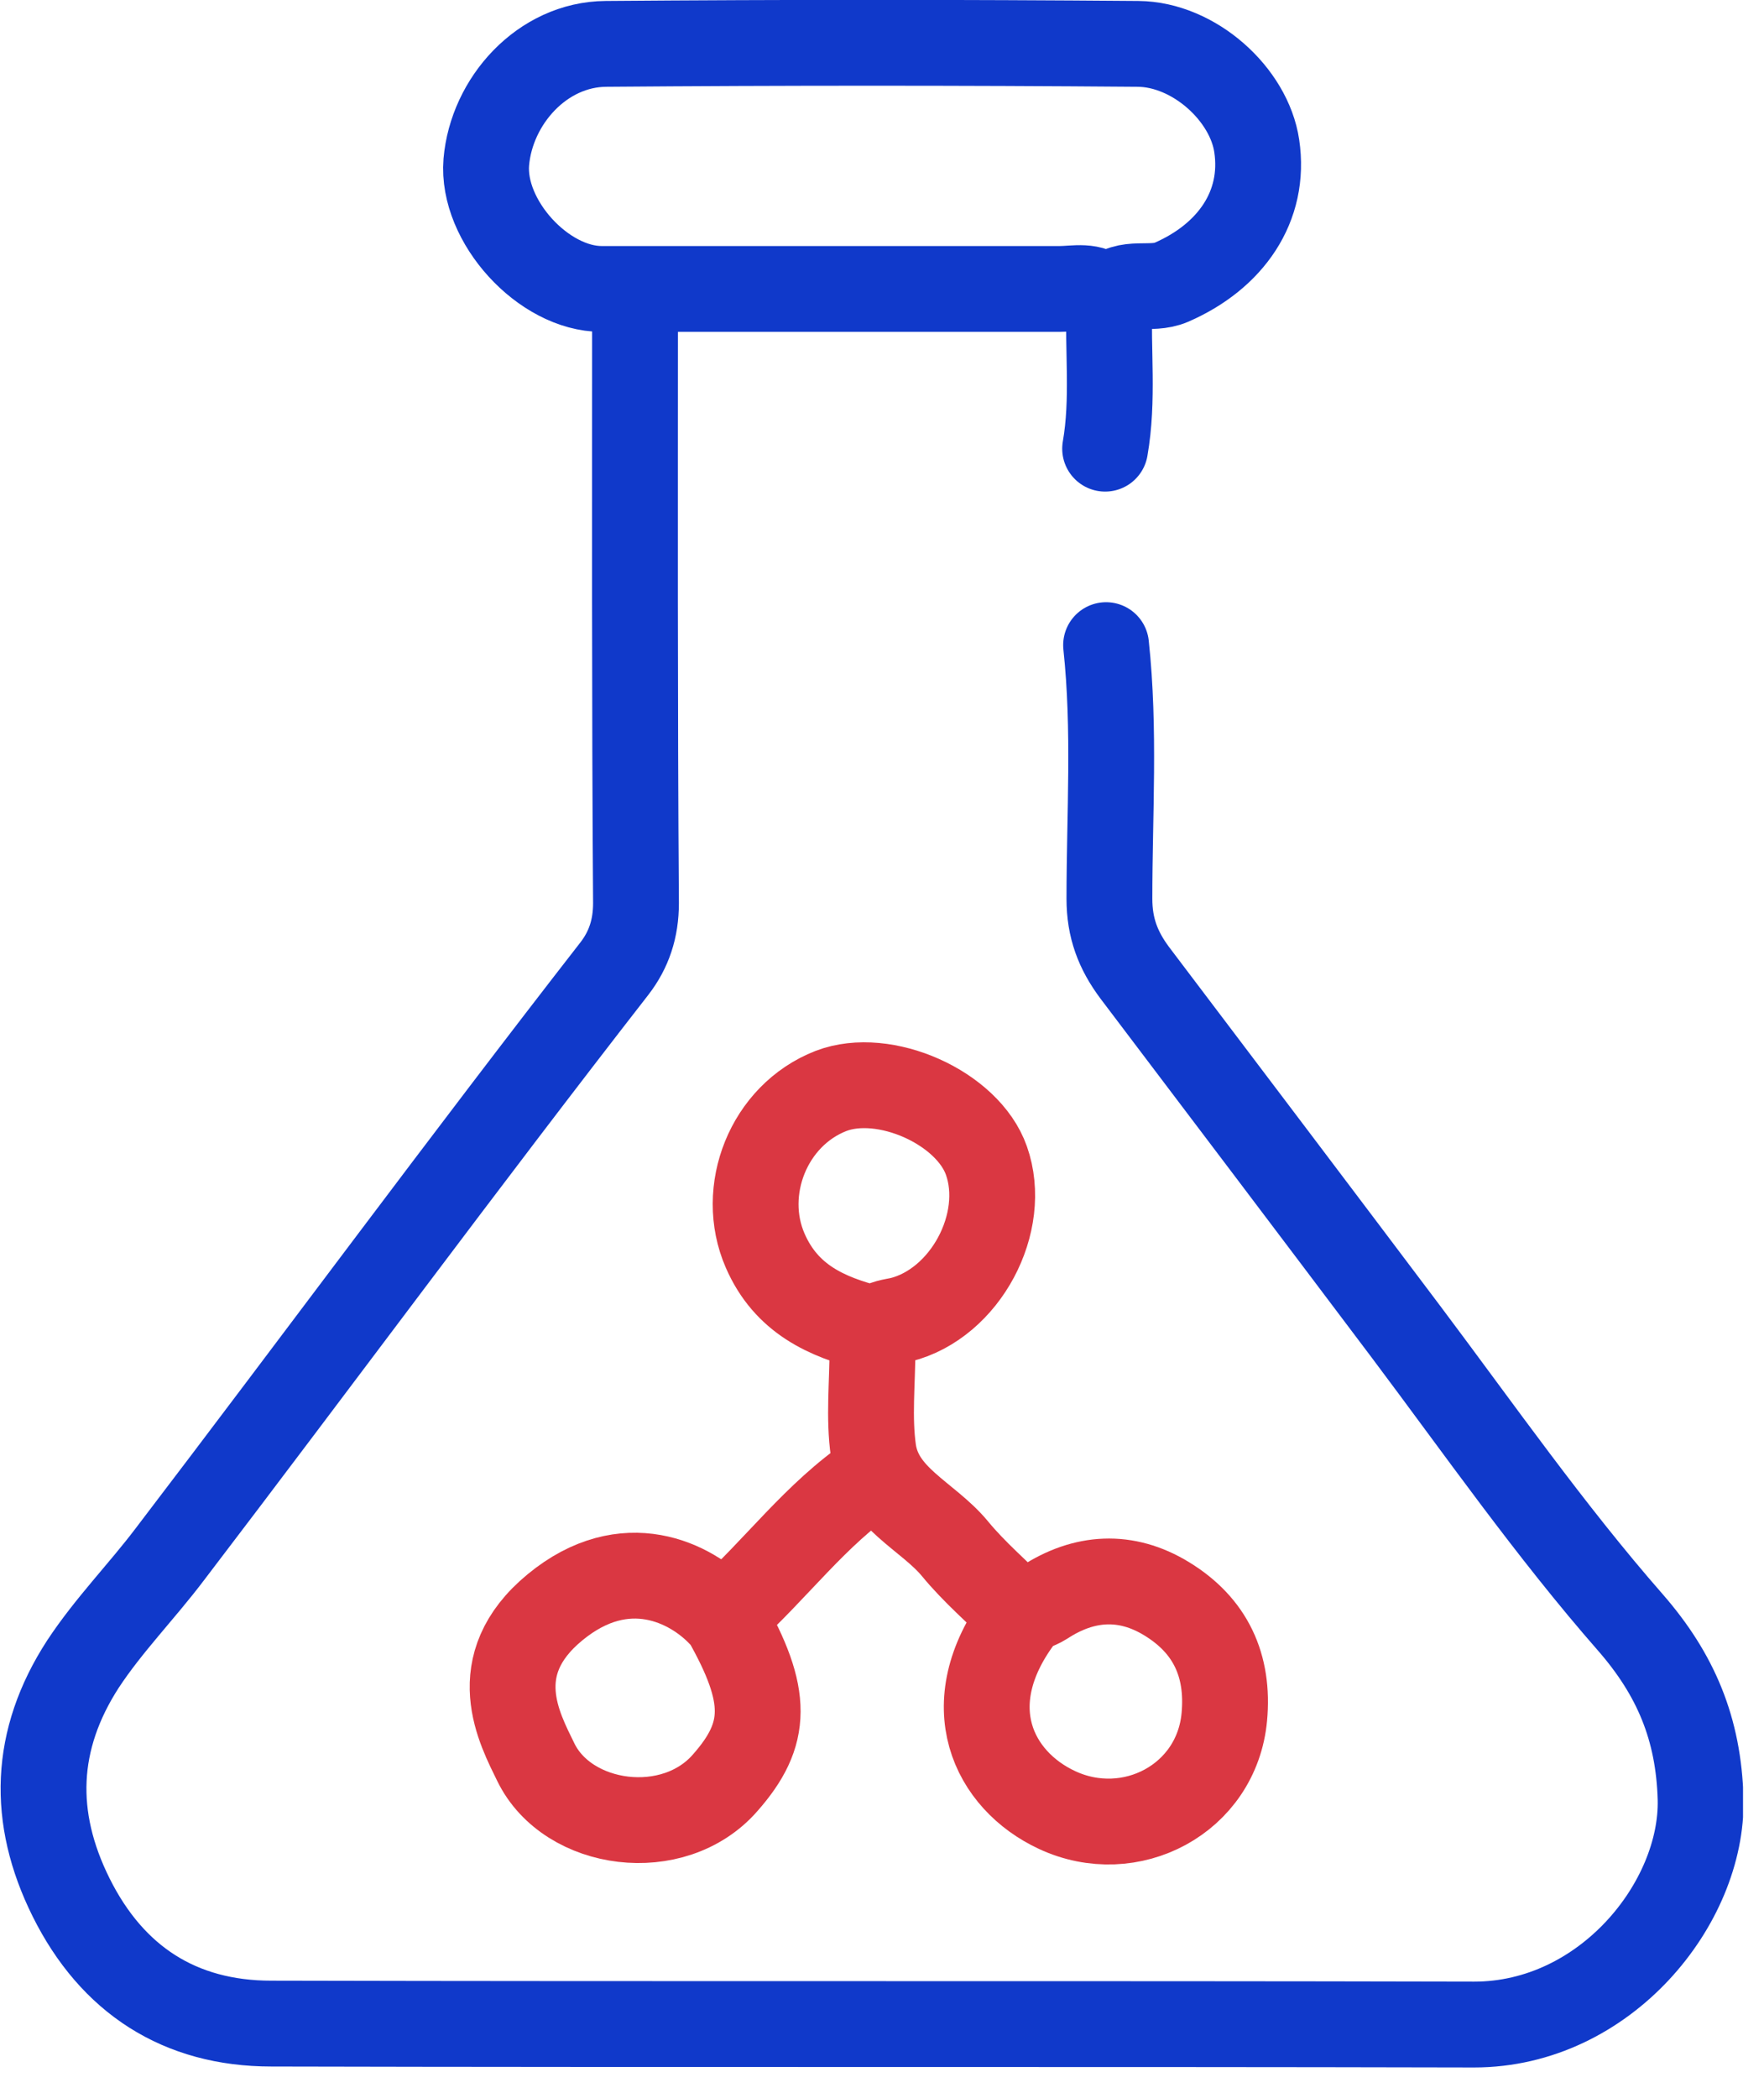 <svg width="37" height="44" viewBox="0 0 37 44" fill="none" xmlns="http://www.w3.org/2000/svg">
<g id="Layer_1" clip-path="url(#clip0_2010_2912)">
<g id="Pt7lld">
<g id="Group">
<path id="Vector" d="M13.32 6.32C13.32 10.53 13.31 14.73 13.34 18.94C13.34 19.48 13.19 19.92 12.89 20.31C9.73 24.37 6.68 28.51 3.56 32.6C2.97 33.38 2.28 34.08 1.74 34.9C0.71 36.49 0.66 38.12 1.49 39.79C2.35 41.52 3.77 42.44 5.69 42.44C14.1 42.46 22.51 42.44 30.92 42.46C33.67 42.46 35.72 39.91 35.67 37.73C35.63 36.26 35.15 35.12 34.2 34.03C32.51 32.1 31.03 29.98 29.49 27.93C27.6 25.42 25.7 22.91 23.8 20.4C23.45 19.93 23.27 19.46 23.27 18.85C23.27 17.08 23.39 15.3 23.2 13.53" stroke="#1039CA" stroke-width="1.8" stroke-linecap="round" stroke-linejoin="round"/>
<path id="Vector_2" d="M23.27 6.23C23.63 5.85 24.13 6.11 24.57 5.92C25.81 5.38 26.55 4.33 26.36 3.06C26.2 1.98 25.05 0.93 23.87 0.92C20.15 0.89 16.43 0.89 12.71 0.92C11.37 0.93 10.31 2.12 10.2 3.4C10.1 4.64 11.4 6.06 12.62 6.06C15.82 6.06 19.03 6.06 22.23 6.06C22.55 6.06 22.9 5.96 23.17 6.23" stroke="#1039CA" stroke-width="1.8" stroke-linecap="round" stroke-linejoin="round"/>
<path id="Vector_3" d="M21.39 33.95C20.05 35.76 20.84 37.34 22.17 37.96C23.71 38.68 25.52 37.73 25.68 36.01C25.78 34.93 25.39 34.09 24.47 33.53C23.62 33.01 22.74 33.06 21.9 33.61C21.76 33.7 21.58 33.73 21.47 33.86" stroke="#DA3742" stroke-width="1.8" stroke-linecap="round" stroke-linejoin="round"/>
<path id="Vector_4" d="M18.38 27.86C18.53 27.73 18.71 27.72 18.89 27.68C20.25 27.34 21.15 25.64 20.69 24.34C20.3 23.23 18.55 22.45 17.43 22.88C16.12 23.39 15.5 24.97 16.05 26.23C16.49 27.24 17.33 27.62 18.29 27.86" stroke="#DA3742" stroke-width="1.8" stroke-linecap="round" stroke-linejoin="round"/>
<path id="Vector_5" d="M15.21 33.95C16.13 35.57 16.11 36.37 15.21 37.39C14.13 38.63 11.91 38.33 11.24 36.96C10.9 36.26 10.16 34.93 11.64 33.71C13.12 32.49 14.5 33.2 15.12 33.86" stroke="#DA3742" stroke-width="1.8" stroke-linecap="round" stroke-linejoin="round"/>
<path id="Vector_6" d="M23.27 6.32C23.23 7.35 23.36 8.38 23.18 9.41" stroke="#1039CA" stroke-width="1.8" stroke-linecap="round" stroke-linejoin="round"/>
<path id="Vector_7" d="M18.3 30.95C17.11 31.75 16.27 32.92 15.21 33.87" stroke="#DA3742" stroke-width="1.8" stroke-linecap="round" stroke-linejoin="round"/>
<path id="Vector_8" d="M18.3 27.95V28.29C18.3 29.01 18.22 29.73 18.32 30.43C18.47 31.42 19.46 31.79 20.03 32.48C20.44 32.98 20.94 33.4 21.39 33.86" stroke="#DA3742" stroke-width="1.8" stroke-linecap="round" stroke-linejoin="round"/>
</g>
</g>
</g>
<defs>
<clipPath id="clip0_2010_2912">
<rect width="36.56" height="43.36" fill="white"/>
</clipPath>
</defs>
</svg>
